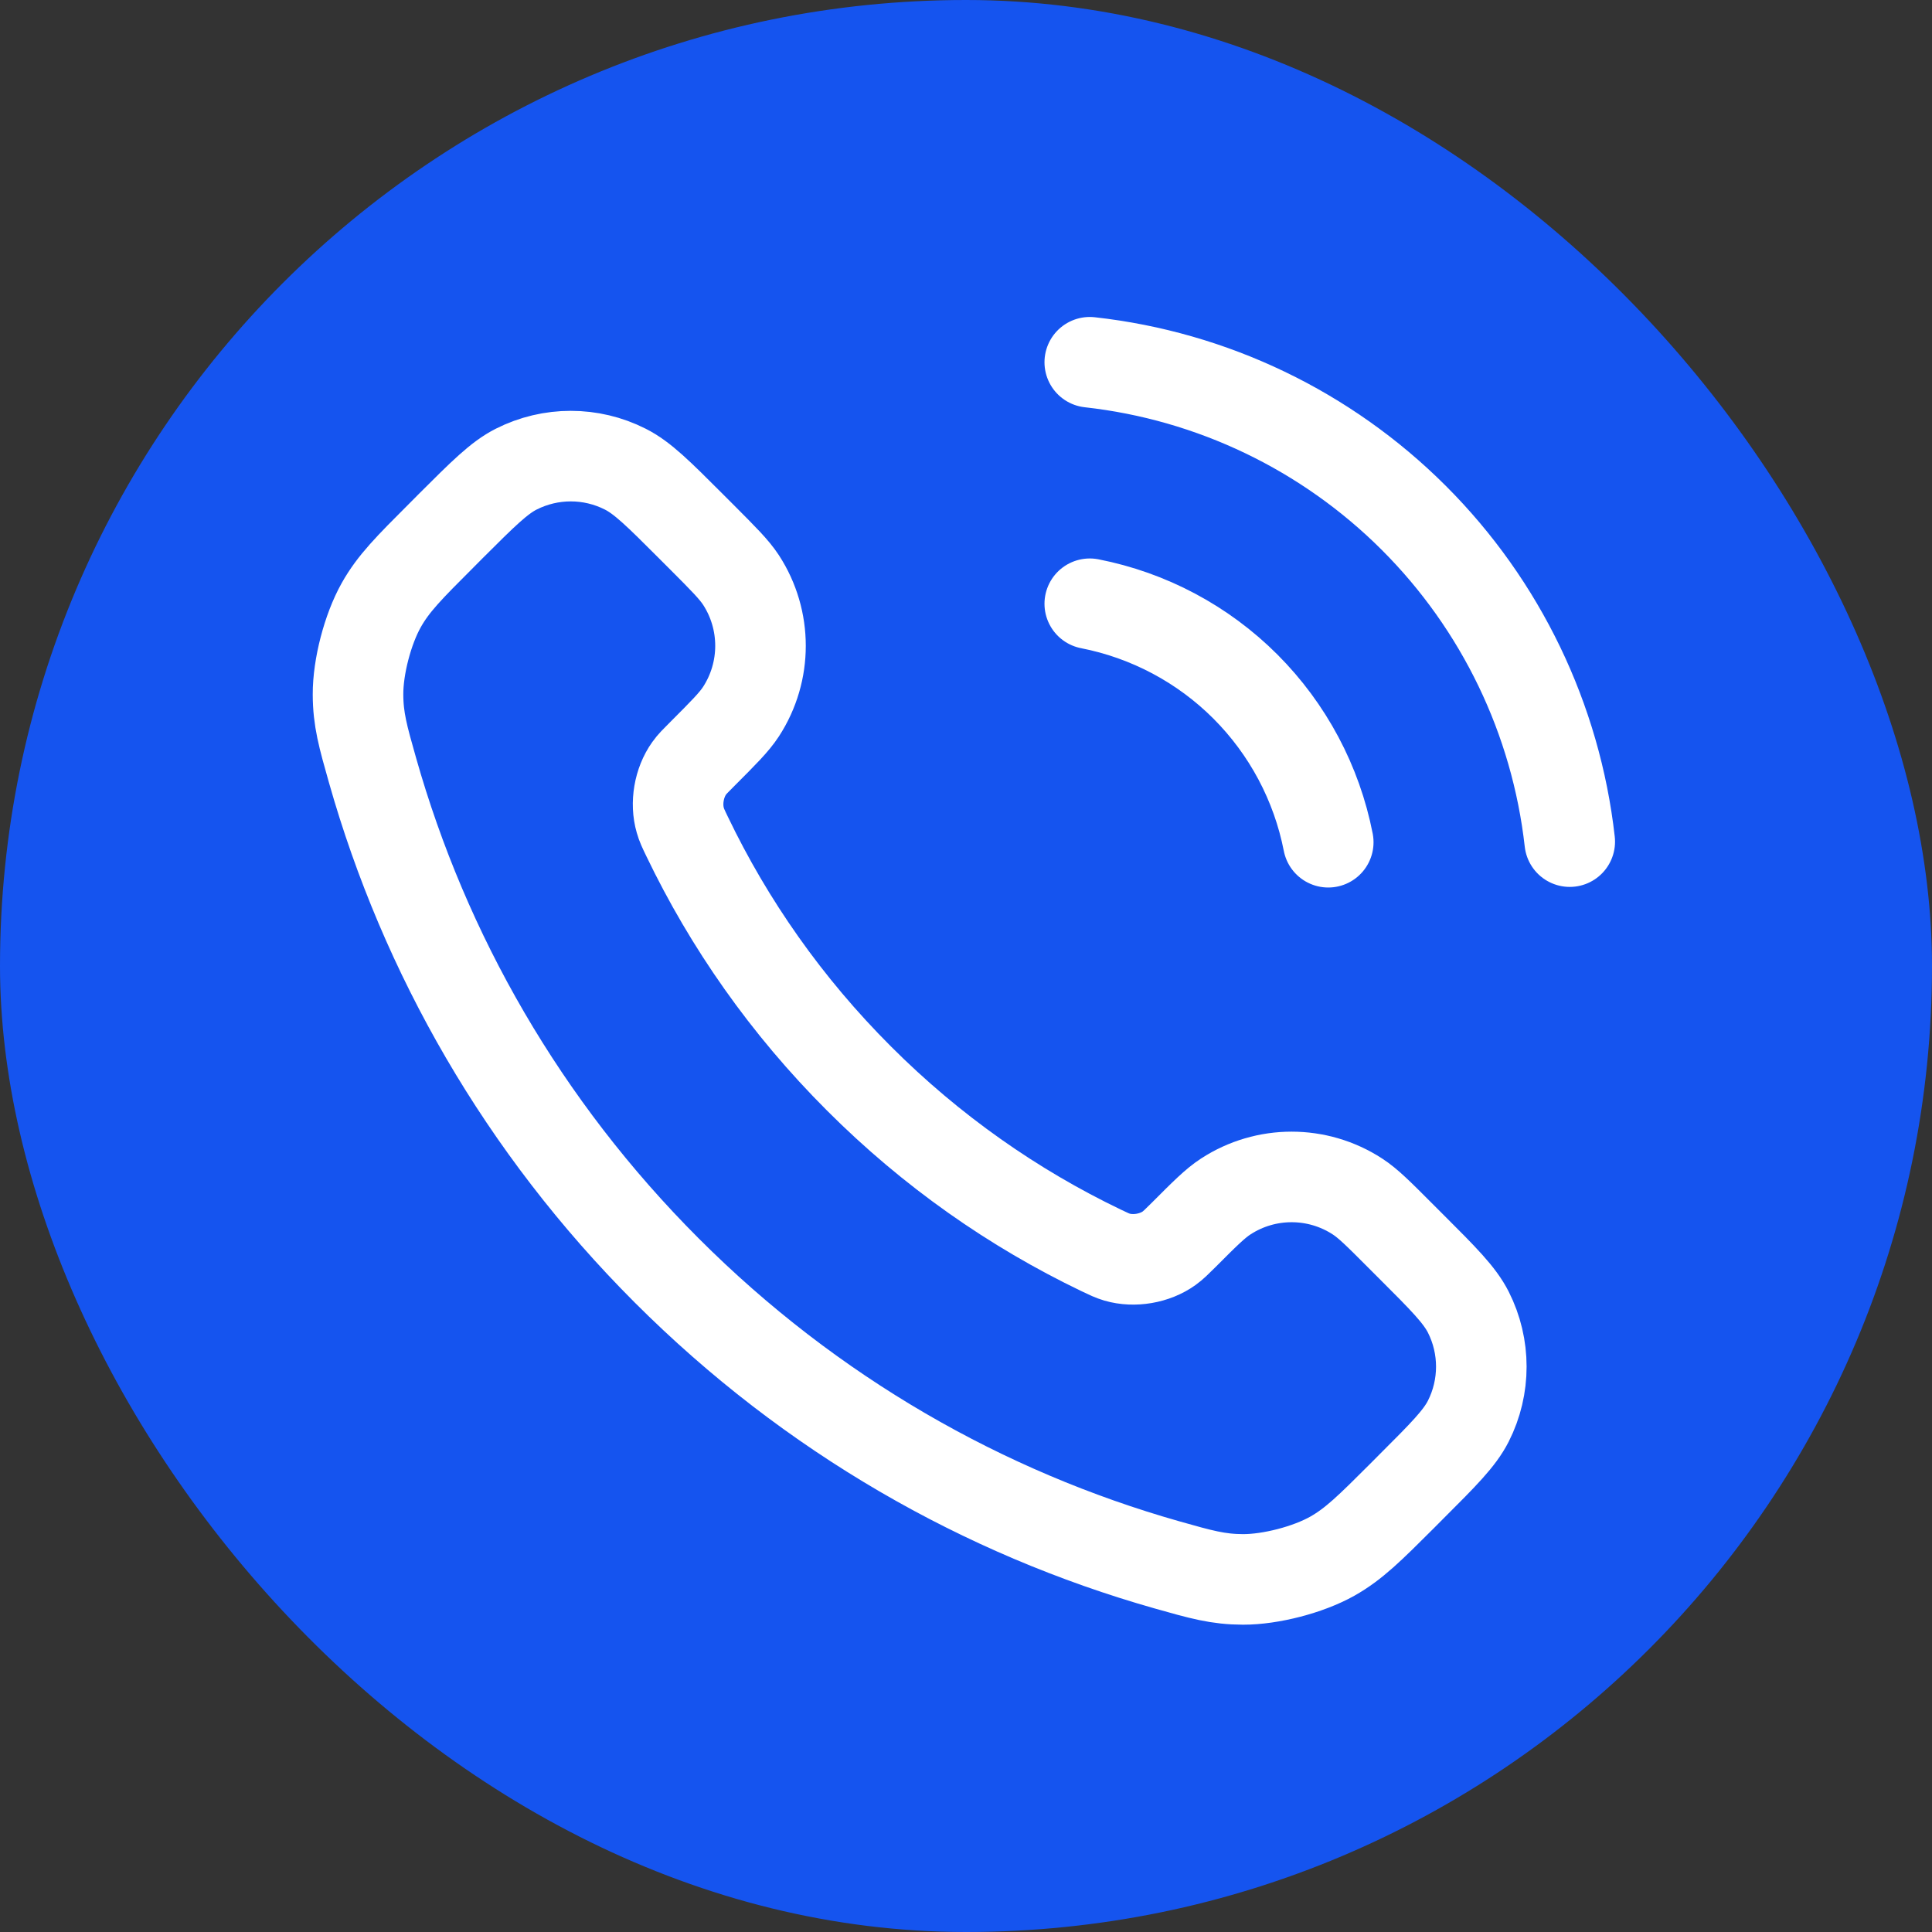 <svg width="32" height="32" viewBox="0 0 32 32" fill="none" xmlns="http://www.w3.org/2000/svg">
<rect x="0" y="0" width="32" height="32" fill="#333333" stroke="none"/>
<rect width="32" height="32" rx="16" fill="#1554EF"/>
<path d="M18.05 10C19.026 10.191 19.924 10.668 20.628 11.372C21.331 12.076 21.809 12.973 22 13.95M18.05 6C20.079 6.225 21.971 7.134 23.416 8.577C24.861 10.02 25.772 11.911 26 13.94M14.227 17.863C13.025 16.662 12.076 15.303 11.38 13.853C11.32 13.729 11.29 13.666 11.268 13.587C11.186 13.307 11.245 12.963 11.415 12.725C11.462 12.658 11.52 12.601 11.634 12.487C11.983 12.137 12.158 11.963 12.273 11.787C12.704 11.124 12.704 10.269 12.273 9.606C12.158 9.431 11.983 9.256 11.634 8.906L11.439 8.711C10.908 8.18 10.642 7.914 10.356 7.77C9.789 7.483 9.119 7.483 8.551 7.77C8.266 7.914 8 8.18 7.468 8.711L7.311 8.869C6.781 9.399 6.516 9.663 6.314 10.024C6.09 10.423 5.928 11.043 5.93 11.502C5.931 11.915 6.011 12.197 6.171 12.761C7.032 15.795 8.657 18.657 11.045 21.045C13.433 23.433 16.295 25.058 19.328 25.919C19.893 26.079 20.175 26.159 20.588 26.16C21.046 26.161 21.667 26 22.066 25.776C22.426 25.573 22.691 25.308 23.221 24.779L23.378 24.621C23.91 24.09 24.175 23.824 24.32 23.539C24.607 22.971 24.607 22.301 24.32 21.733C24.175 21.448 23.91 21.182 23.378 20.651L23.183 20.456C22.834 20.106 22.659 19.931 22.483 19.817C21.82 19.386 20.966 19.386 20.303 19.817C20.127 19.931 19.952 20.106 19.603 20.456C19.488 20.57 19.431 20.627 19.364 20.675C19.127 20.845 18.783 20.904 18.502 20.822C18.424 20.799 18.361 20.769 18.236 20.709C16.787 20.013 15.428 19.065 14.227 17.863Z" stroke="white" stroke-width="1.5" stroke-linecap="round" stroke-linejoin="round"/>
</svg>

